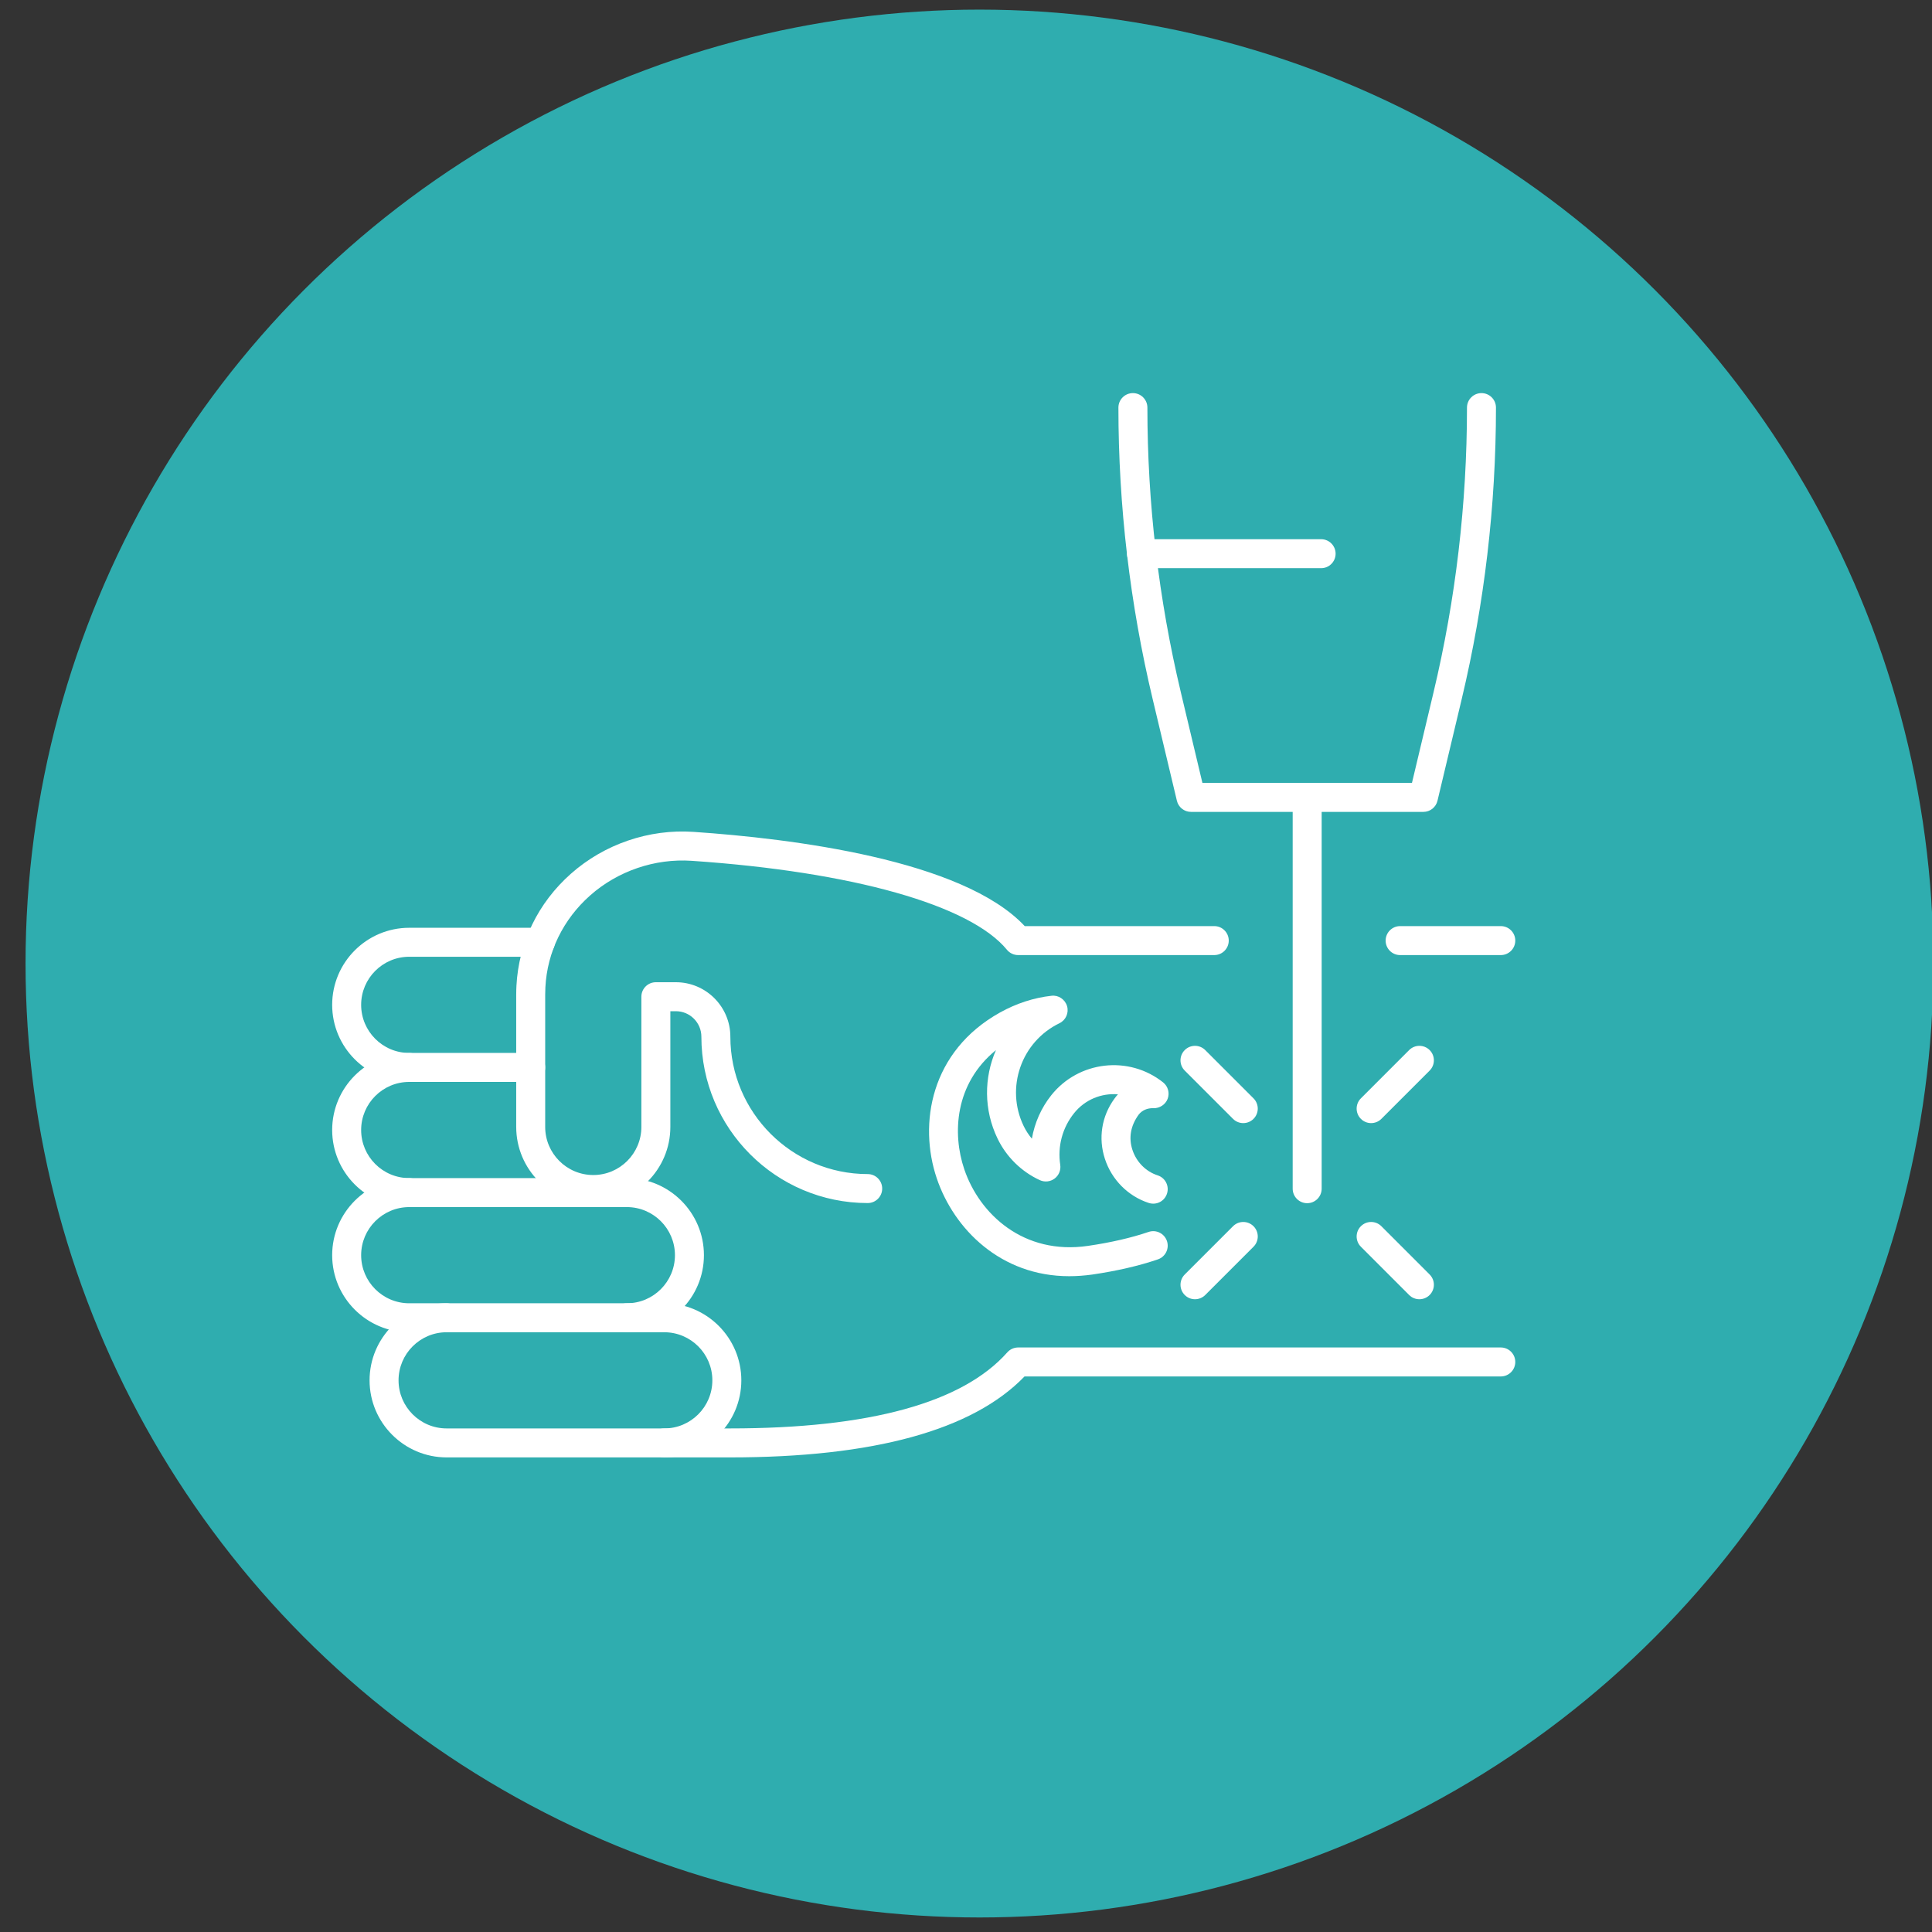 <?xml version="1.0" encoding="UTF-8"?> <!-- Generator: Adobe Illustrator 27.8.1, SVG Export Plug-In . SVG Version: 6.00 Build 0) --> <svg xmlns="http://www.w3.org/2000/svg" xmlns:xlink="http://www.w3.org/1999/xlink" version="1.1" id="ëÎÓÈ_1" x="0px" y="0px" viewBox="0 0 100 100" xml:space="preserve"><rect x="0" y="0" width="100" height="100" fill="#333333" stroke="none"/> <circle fill="#2FADAF" cx="50.697" cy="49.873" r="49.375"></circle> <g id="tattoo_laser_removal_1_"> <g id="tattoo_removal_machine_1_"> <path fill="#FFFFFF" d="M68.381,29.409h-9.297c-0.414,0-0.75-0.336-0.75-0.75s0.336-0.75,0.75-0.75h9.297 c0.414,0,0.75,0.336,0.75,0.75S68.795,29.409,68.381,29.409z"></path> <path fill="#FFFFFF" d="M73.674,42.023H61.645c-0.348,0-0.649-0.238-0.729-0.576l-1.253-5.257 c-1.178-4.939-1.774-10.017-1.774-15.093c0-0.414,0.336-0.75,0.75-0.75s0.75,0.336,0.75,0.75c0,4.958,0.583,9.919,1.733,14.745 l1.115,4.681h10.846l1.115-4.681c1.15-4.822,1.733-9.783,1.733-14.745c0-0.414,0.336-0.75,0.75-0.75s0.75,0.336,0.75,0.75 c0,5.08-0.597,10.158-1.774,15.093l-1.253,5.257C74.323,41.785,74.022,42.023,73.674,42.023z"></path> </g> <g id="laser_1_"> <path fill="#FFFFFF" d="M67.659,62.277c-0.414,0-0.75-0.336-0.75-0.75V41.273c0-0.414,0.336-0.75,0.75-0.75s0.75,0.336,0.75,0.75 v20.254C68.409,61.941,68.073,62.277,67.659,62.277z"></path> <path fill="#FFFFFF" d="M73.467,67.249c-0.192,0-0.384-0.073-0.53-0.22l-2.498-2.499c-0.293-0.293-0.293-0.768,0-1.061 c0.294-0.294,0.769-0.292,1.061,0l2.498,2.499c0.293,0.293,0.293,0.768,0,1.061C73.851,67.175,73.658,67.249,73.467,67.249z"></path> <path fill="#FFFFFF" d="M64.351,58.132c-0.192,0-0.384-0.073-0.53-0.22l-2.499-2.499c-0.293-0.293-0.293-0.768,0-1.061 s0.768-0.293,1.061,0l2.499,2.499c0.293,0.293,0.293,0.768,0,1.061C64.735,58.059,64.543,58.132,64.351,58.132z"></path> <path fill="#FFFFFF" d="M70.969,58.132c-0.192,0-0.384-0.073-0.53-0.22c-0.293-0.293-0.293-0.768,0-1.061l2.498-2.499 c0.293-0.293,0.768-0.293,1.061,0s0.293,0.768,0,1.061l-2.498,2.499C71.353,58.059,71.161,58.132,70.969,58.132z"></path> <path fill="#FFFFFF" d="M61.852,67.249c-0.192,0-0.384-0.073-0.53-0.22c-0.293-0.293-0.293-0.768,0-1.061l2.499-2.499 c0.293-0.293,0.768-0.293,1.061,0s0.293,0.768,0,1.061l-2.499,2.499C62.236,67.175,62.044,67.249,61.852,67.249z"></path> </g> <path fill="#FFFFFF" d="M55.342,66.056c-3.537,0-5.96-2.428-6.853-5.058c-0.961-2.833-0.323-6.588,3.268-8.589 c0.849-0.472,1.746-0.765,2.669-0.868c0.354-0.045,0.702,0.185,0.805,0.537c0.102,0.351-0.065,0.724-0.394,0.884 c-1.978,0.957-2.808,3.344-1.852,5.322c0.116,0.239,0.259,0.458,0.425,0.654c0.141-0.816,0.482-1.593,1.005-2.25 c1.416-1.777,4.014-2.076,5.787-0.664c0.255,0.203,0.35,0.547,0.235,0.851c-0.115,0.304-0.423,0.496-0.738,0.485 c-0.308-0.011-0.581,0.105-0.76,0.331c-0.427,0.586-0.525,1.21-0.326,1.822c0.205,0.629,0.694,1.125,1.309,1.324 c0.395,0.128,0.609,0.551,0.481,0.945c-0.127,0.394-0.544,0.61-0.944,0.482c-1.069-0.347-1.919-1.202-2.271-2.286 c-0.347-1.065-0.169-2.195,0.488-3.102c0.028-0.039,0.062-0.083,0.093-0.123c0.031-0.038,0.062-0.076,0.095-0.112 c-0.852-0.068-1.707,0.27-2.274,0.982c-0.604,0.758-0.856,1.706-0.712,2.669c0.04,0.272-0.071,0.545-0.292,0.71 c-0.22,0.165-0.513,0.197-0.764,0.082c-0.951-0.438-1.728-1.2-2.186-2.146c-0.726-1.498-0.705-3.167-0.086-4.585 c-2.139,1.741-2.264,4.325-1.64,6.166c0.788,2.326,3.074,4.455,6.404,3.967c1.184-0.173,2.238-0.416,3.134-0.721 c0.394-0.134,0.818,0.076,0.952,0.468c0.134,0.392-0.076,0.818-0.468,0.952c-0.982,0.335-2.127,0.599-3.401,0.786 C56.122,66.028,55.726,66.056,55.342,66.056z"></path> <g id="hand_3_"> <path fill="#FFFFFF" d="M21.182,62.478c-2.199,0-3.989-1.79-3.989-3.989c0-2.199,1.79-3.989,3.989-3.989h6.287 c0.414,0,0.75,0.336,0.75,0.75S27.883,56,27.469,56h-6.287c-1.373,0-2.489,1.117-2.489,2.489c0,1.373,1.116,2.489,2.489,2.489 c0.414,0,0.75,0.336,0.75,0.75S21.596,62.478,21.182,62.478z"></path> <path fill="#FFFFFF" d="M21.182,56c-2.199,0-3.989-1.79-3.989-3.989c0-2.2,1.79-3.989,3.989-3.989h6.784 c0.414,0,0.75,0.336,0.75,0.75s-0.336,0.75-0.75,0.75h-6.784c-1.373,0-2.489,1.117-2.489,2.489c0,1.372,1.116,2.489,2.489,2.489 c0.414,0,0.75,0.336,0.75,0.75S21.596,56,21.182,56z"></path> <path fill="#FFFFFF" d="M34.382,75.435H23.118c-2.199,0-3.989-1.79-3.989-3.989c0-2.199,1.79-3.989,3.989-3.989h11.264 c2.199,0,3.989,1.79,3.989,3.989C38.371,73.645,36.581,75.435,34.382,75.435z M23.118,68.957c-1.373,0-2.489,1.117-2.489,2.489 c0,1.373,1.116,2.489,2.489,2.489h11.264c1.373,0,2.489-1.117,2.489-2.489c0-1.372-1.116-2.489-2.489-2.489H23.118z"></path> <path fill="#FFFFFF" d="M37.788,75.435h-3.406c-0.414,0-0.75-0.336-0.75-0.75s0.336-0.75,0.75-0.75h3.406 c7.207,0,12.035-1.325,14.351-3.938c0.143-0.161,0.347-0.252,0.562-0.252h24.98c0.414,0,0.75,0.336,0.75,0.75 s-0.336,0.75-0.75,0.75H53.029C50.345,74.025,45.221,75.435,37.788,75.435z"></path> <path fill="#FFFFFF" d="M30.708,62.318c-2.199,0-3.989-1.79-3.989-3.989v-6.848c0-0.153,0.004-0.305,0.012-0.457 c0.117-2.234,1.118-4.293,2.819-5.799c1.73-1.534,4.046-2.326,6.349-2.167c5.071,0.345,13.918,1.436,17.141,4.877h9.81 c0.414,0,0.75,0.336,0.75,0.75s-0.336,0.75-0.75,0.75H52.7c-0.225,0-0.438-0.101-0.58-0.274 c-1.901-2.318-8.003-4.041-16.323-4.606c-1.897-0.128-3.819,0.524-5.253,1.794c-1.396,1.238-2.22,2.926-2.315,4.753 c-0.006,0.124-0.01,0.251-0.01,0.38v6.848c0,1.372,1.116,2.489,2.489,2.489s2.489-1.117,2.489-2.489v-6.74 c0-0.414,0.336-0.75,0.75-0.75h1.036c1.555,0,2.82,1.265,2.82,2.82c0,3.921,3.189,7.11,7.109,7.11c0.414,0,0.75,0.336,0.75,0.75 s-0.336,0.75-0.75,0.75c-4.747,0-8.609-3.863-8.609-8.61c0-0.728-0.593-1.32-1.32-1.32h-0.286v5.99 C34.698,60.528,32.907,62.318,30.708,62.318z"></path> <path fill="#FFFFFF" d="M77.681,49.435H72.47c-0.414,0-0.75-0.336-0.75-0.75s0.336-0.75,0.75-0.75h5.211 c0.414,0,0.75,0.336,0.75,0.75S78.095,49.435,77.681,49.435z"></path> <path fill="#FFFFFF" d="M32.446,68.957c-0.414,0-0.75-0.336-0.75-0.75s0.336-0.75,0.75-0.75c1.373,0,2.489-1.117,2.489-2.489 c0-1.372-1.116-2.489-2.489-2.489H21.182c-1.373,0-2.489,1.117-2.489,2.489c0,1.373,1.116,2.489,2.489,2.489h1.922 c0.414,0,0.75,0.336,0.75,0.75s-0.336,0.75-0.75,0.75h-1.922c-2.199,0-3.989-1.79-3.989-3.989c0-2.199,1.79-3.989,3.989-3.989 h11.264c2.199,0,3.989,1.79,3.989,3.989C36.435,67.167,34.645,68.957,32.446,68.957z"></path> </g> </g> </svg> 